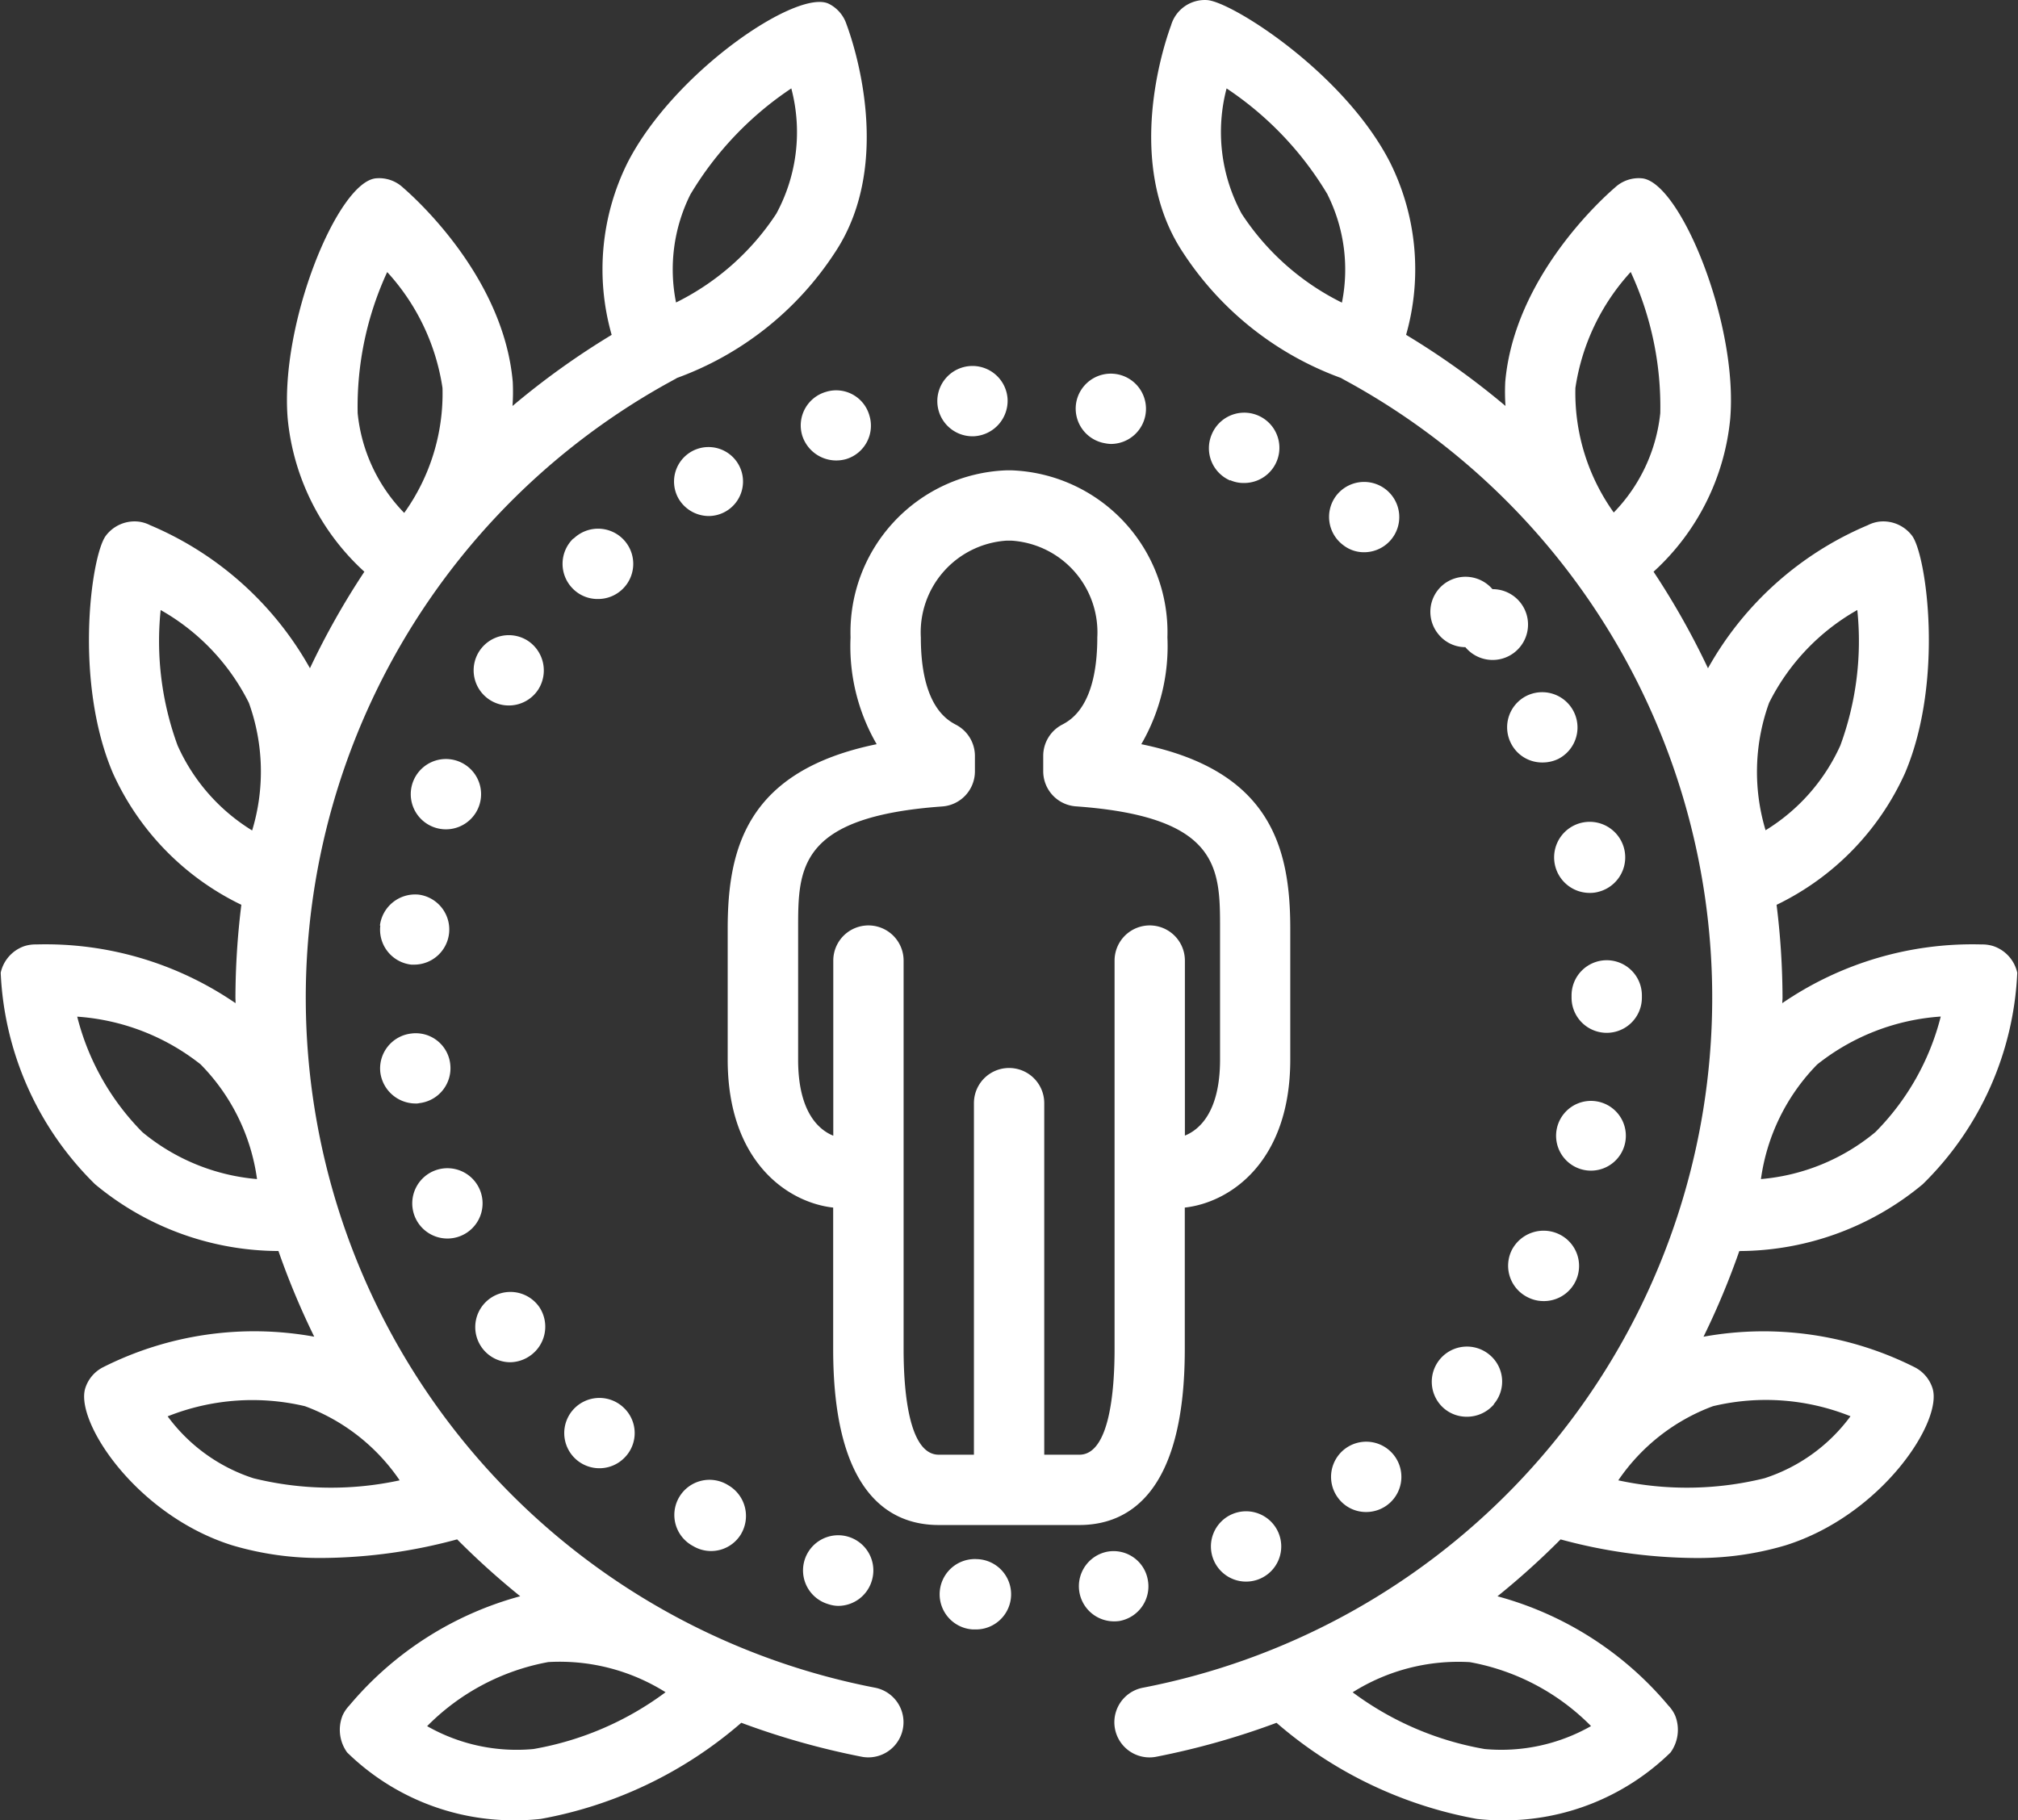 <svg xmlns="http://www.w3.org/2000/svg" width="57.393" height="51.777" viewBox="0 0 57.393 51.777">
  <rect x="0" y="0" width="57.393" height="51.777" fill="#333333" stroke="none"/>
  <g id="_028_achievement_badge_wreath_award_user_account_man_profile_person_personal_quality_top_rank" data-name="028_achievement_badge_wreath_award_user_account_man_profile_person_personal_quality_top_rank" transform="translate(-0.304 -0.622)">
    <g id="Group_970" data-name="Group 970">
      <path id="Path_1208" data-name="Path 1208" d="M43.71,20.42a1,1,0,0,1,.91,1.79,1.024,1.024,0,0,1-.45.1.99.99,0,0,1-.89-.54A1,1,0,0,1,43.71,20.42Zm.479,17.21a.984.984,0,0,1-.439-.11,1,1,0,0,1-.45-1.34,1.018,1.018,0,0,1,1.349-.45,1,1,0,0,1-.46,1.9Zm1.361-3.71a.986.986,0,0,1-.24-.03.992.992,0,1,1,.24.03Zm-.02-7.9a1.011,1.011,0,1,1,.23-.03.863.863,0,0,1-.23.03ZM47,28.93V29a1,1,0,0,1-2,0v-.06a1,1,0,1,1,2-.01ZM41.34,17.26a1.009,1.009,0,0,1,1.41.12,1.007,1.007,0,1,1-.77,1.65.985.985,0,0,1-.76-.36,1,1,0,0,1,.12-1.41Zm.69,23.66a.994.994,0,0,1-.65-.23,1,1,0,1,1,1.29-1.53.988.988,0,0,1,.12,1.4v.01A1.009,1.009,0,0,1,42.03,40.92Zm-2.07,1.11a1,1,0,0,1-.8,1.6.985.985,0,0,1-.8-.4,1,1,0,1,1,1.6-1.2ZM38.3,14.73a1,1,0,0,1,1.4-.2,1,1,0,0,1-.6,1.8.952.952,0,0,1-.59-.2A1,1,0,0,1,38.3,14.73ZM54.987,34.307h0a8.194,8.194,0,0,1-5.216,1.9,22,22,0,0,1-1.018,2.437,9.559,9.559,0,0,1,6.013.872,1.017,1.017,0,0,1,.5.594c.3.947-1.454,3.614-4.184,4.469a8.772,8.772,0,0,1-2.6.359,14.944,14.944,0,0,1-3.794-.529,22.043,22.043,0,0,1-1.795,1.618,9.617,9.617,0,0,1,4.861,3.108,1,1,0,0,1,.194.289,1.1,1.1,0,0,1-.132,1.045A6.772,6.772,0,0,1,43.022,52.4a6.417,6.417,0,0,1-.713-.04,11.95,11.95,0,0,1-5.7-2.734,21.818,21.818,0,0,1-3.423.966,1,1,0,0,1-.378-1.964A19.991,19.991,0,0,0,38.77,11.555l-.311-.171c-.005,0-.007-.007-.011-.009a9.06,9.06,0,0,1-4.5-3.572c-1.672-2.518-.552-5.88-.339-6.458a1,1,0,0,1,1.02-.721c.686.035,3.9,2.056,5.211,4.622a6.814,6.814,0,0,1,.454,4.9,22.117,22.117,0,0,1,2.827,2.023,5.766,5.766,0,0,1-.007-.684c.26-2.978,2.774-5.23,3.12-5.528A.99.99,0,0,1,47,5.694c1.089.1,2.747,4.14,2.511,6.854a6.758,6.758,0,0,1-2.179,4.336,21.972,21.972,0,0,1,1.548,2.746,9.376,9.376,0,0,1,4.549-4.071.98.98,0,0,1,.326-.1,1.025,1.025,0,0,1,.928.4c.414.55.915,4.132-.2,6.754a7.652,7.652,0,0,1-3.652,3.746A21.855,21.855,0,0,1,51,29c0,.052-.007.1-.007.156a9.563,9.563,0,0,1,5.664-1.67,1.058,1.058,0,0,1,.338.047,1.036,1.036,0,0,1,.681.757,8.975,8.975,0,0,1-2.689,6.017ZM38.773,48.757a8.8,8.8,0,0,0,3.757,1.615,5.168,5.168,0,0,0,3.024-.653A6.456,6.456,0,0,0,42.106,47.9a5.647,5.647,0,0,0-3.333.859Zm7.556-6.028a9.21,9.21,0,0,0,4.157-.059,4.913,4.913,0,0,0,2.447-1.764,6.468,6.468,0,0,0-3.911-.286,5.617,5.617,0,0,0-2.693,2.109ZM38.061,6.155a9.4,9.4,0,0,0-2.872-3.018A4.871,4.871,0,0,0,35.617,6.7a7.236,7.236,0,0,0,2.852,2.53,4.775,4.775,0,0,0-.408-3.071Zm9.462,6.22a9.115,9.115,0,0,0-.841-4.017,6.245,6.245,0,0,0-1.573,3.3A5.851,5.851,0,0,0,46.2,15.2,4.762,4.762,0,0,0,47.523,12.375Zm5.121,9.452a8.611,8.611,0,0,0,.483-3.854,6.238,6.238,0,0,0-2.509,2.64,5.765,5.765,0,0,0-.1,3.625A5.462,5.462,0,0,0,52.644,21.827ZM51.986,30.9a5.782,5.782,0,0,0-1.6,3.26,5.87,5.87,0,0,0,3.256-1.337A7.152,7.152,0,0,0,55.5,29.537,6.331,6.331,0,0,0,51.986,30.9ZM31.9,13.25a1.009,1.009,0,0,1-.17-.02,1,1,0,0,1-.819-1.15,1,1,0,1,1,.989,1.17Zm2.87-.28a1,1,0,1,1,.921,1.39.924.924,0,0,1-.4-.08v.01a1,1,0,0,1-.521-1.32ZM36.66,44.21a1,1,0,1,1-1.31-.52A1,1,0,0,1,36.66,44.21ZM33.506,18.752a5.558,5.558,0,0,1-.743,3.038c3.68.754,4.237,2.945,4.237,5.248v3.724c0,2.9-1.7,4.063-3,4.209V39c0,4.132-1.632,5-3,5H27c-1.368,0-3-.868-3-5V34.971c-1.3-.146-3-1.31-3-4.209V27.038c0-2.3.557-4.494,4.237-5.248a5.558,5.558,0,0,1-.743-3.038A4.609,4.609,0,0,1,28.933,14h.133a4.609,4.609,0,0,1,4.44,4.752ZM29.066,16h-.133a2.613,2.613,0,0,0-2.44,2.752c0,1.954.758,2.357,1.007,2.489a1,1,0,0,1,.531.883v.437a1,1,0,0,1-.928,1c-4.1.293-4.1,1.77-4.1,3.48v3.724c0,1.532.623,2.009,1,2.161V27.945a1,1,0,0,1,2,0V39c0,1.121.13,3,1,3h1V32a1,1,0,0,1,2,0V42h1c.87,0,1-1.879,1-3V27.945a1,1,0,0,1,2,0v4.978c.377-.152,1-.629,1-2.161V27.038c0-1.71,0-3.187-4.1-3.48a1,1,0,0,1-.929-1v-.437a1,1,0,0,1,.531-.883c.249-.132,1.007-.535,1.007-2.489A2.613,2.613,0,0,0,29.066,16ZM28.02,13.03a1,1,0,1,1,.94-1.06,1.011,1.011,0,0,1-.94,1.06Zm-3.65.65a1.016,1.016,0,0,1-1.25-.67.993.993,0,0,1,.67-1.24.981.981,0,0,1,1.24.67.992.992,0,0,1-.66,1.24ZM15.359,39.2a1.012,1.012,0,0,1-.549.17,1,1,0,1,1,.839-1.56,1.008,1.008,0,0,1-.29,1.39Zm-.04-20.35a1.011,1.011,0,0,1,.29,1.39,1,1,0,1,1-.29-1.39ZM13.35,22.28a1,1,0,1,1-1,.16,1,1,0,0,1,1-.16Zm-2.241,4.67a1.009,1.009,0,0,1,1.111-.88,1,1,0,0,1-.111,1.99H12a1,1,0,0,1-.88-1.11Zm1.581,6.96a1,1,0,1,1-.566.515,1,1,0,0,1,.566-.515Zm-1.57-2.79a1,1,0,0,1,.88-1.1.986.986,0,0,1,1.109.87,1,1,0,0,1-.88,1.11.365.365,0,0,1-.109.01A1.013,1.013,0,0,1,11.12,31.12ZM17.3,17.66a.986.986,0,0,1-.72-.31,1,1,0,0,1,.029-1.41h.011a1,1,0,1,1,.68,1.72Zm.78,24.41a1,1,0,1,1-.04-1.41A.992.992,0,0,1,18.08,42.07ZM19.6,14.8a.981.981,0,1,1,.86.5,1,1,0,0,1-.86-.5Zm1.79,29.44a.994.994,0,0,1-1.371.36,1,1,0,1,1,1-1.73,1.01,1.01,0,0,1,.37,1.37Zm2.75,2.06a.93.93,0,0,1-.281-.05,1,1,0,1,1,1.241-.67,1,1,0,0,1-.96.72ZM19.552,11.375l-.011.009-.311.171a19.991,19.991,0,0,0,5.96,37.072,1,1,0,1,1-.38,1.964,21.849,21.849,0,0,1-3.423-.966,11.945,11.945,0,0,1-5.7,2.734,6.381,6.381,0,0,1-.711.04,6.775,6.775,0,0,1-4.8-1.931,1.1,1.1,0,0,1-.131-1.046,1.014,1.014,0,0,1,.194-.288,9.626,9.626,0,0,1,4.86-3.108,22.2,22.2,0,0,1-1.794-1.618,14.944,14.944,0,0,1-3.794.529,8.746,8.746,0,0,1-2.6-.359c-2.73-.855-4.478-3.522-4.182-4.469a1.01,1.01,0,0,1,.5-.594,9.546,9.546,0,0,1,6.012-.872,22,22,0,0,1-1.018-2.437,8.185,8.185,0,0,1-5.216-1.9A8.975,8.975,0,0,1,.324,28.29,1.034,1.034,0,0,1,1,27.533a1.047,1.047,0,0,1,.338-.047,9.55,9.55,0,0,1,5.664,1.67C7.007,29.1,7,29.053,7,29a21.854,21.854,0,0,1,.168-2.642,7.653,7.653,0,0,1-3.653-3.746h0c-1.118-2.622-.617-6.2-.2-6.753a1.024,1.024,0,0,1,.929-.4.98.98,0,0,1,.326.1,9.386,9.386,0,0,1,4.549,4.07,22.031,22.031,0,0,1,1.548-2.745,6.763,6.763,0,0,1-2.179-4.336c-.237-2.713,1.421-6.759,2.511-6.854a.994.994,0,0,1,.768.265c.347.3,2.86,2.55,3.12,5.526a5.781,5.781,0,0,1-.007.685A22.117,22.117,0,0,1,17.7,10.147a6.807,6.807,0,0,1,.453-4.9C19.481,2.653,23,.284,23.88.732a1,1,0,0,1,.5.584c.182.487,1.373,3.924-.329,6.487a9.058,9.058,0,0,1-4.5,3.572Zm-7.1,38.346a5.149,5.149,0,0,0,3.022.651,8.814,8.814,0,0,0,3.759-1.616,5.659,5.659,0,0,0-3.335-.858,6.487,6.487,0,0,0-3.446,1.823Zm-3.471-9.1a6.51,6.51,0,0,0-3.909.288A4.909,4.909,0,0,0,7.513,42.67a9.214,9.214,0,0,0,4.158.059A5.611,5.611,0,0,0,8.977,40.62ZM6.013,30.9A6.357,6.357,0,0,0,2.5,29.54a7.153,7.153,0,0,0,1.855,3.286A5.894,5.894,0,0,0,7.614,34.16a5.761,5.761,0,0,0-1.6-3.258ZM7.382,20.613a6.23,6.23,0,0,0-2.509-2.639,8.621,8.621,0,0,0,.482,3.853,5.439,5.439,0,0,0,2.12,2.417,5.761,5.761,0,0,0-.093-3.631ZM11.317,8.358a9.139,9.139,0,0,0-.841,4.016h0A4.733,4.733,0,0,0,11.8,15.211a5.828,5.828,0,0,0,1.089-3.552,6.242,6.242,0,0,0-1.574-3.3ZM22.81,3.136a9.427,9.427,0,0,0-2.872,3.019,4.774,4.774,0,0,0-.407,3.071A7.24,7.24,0,0,0,22.383,6.7a4.867,4.867,0,0,0,.427-3.56ZM28.09,44.97a1,1,0,0,1-.06,2h-.06a1,1,0,1,1,.12-2Zm3.7-.21a.988.988,0,0,1,1.16.81,1,1,0,0,1-.81,1.16,1.035,1.035,0,0,1-.17.01,1,1,0,0,1-.18-1.98Z" fill="#ffffff"/>
    </g>
  </g>
</svg>
